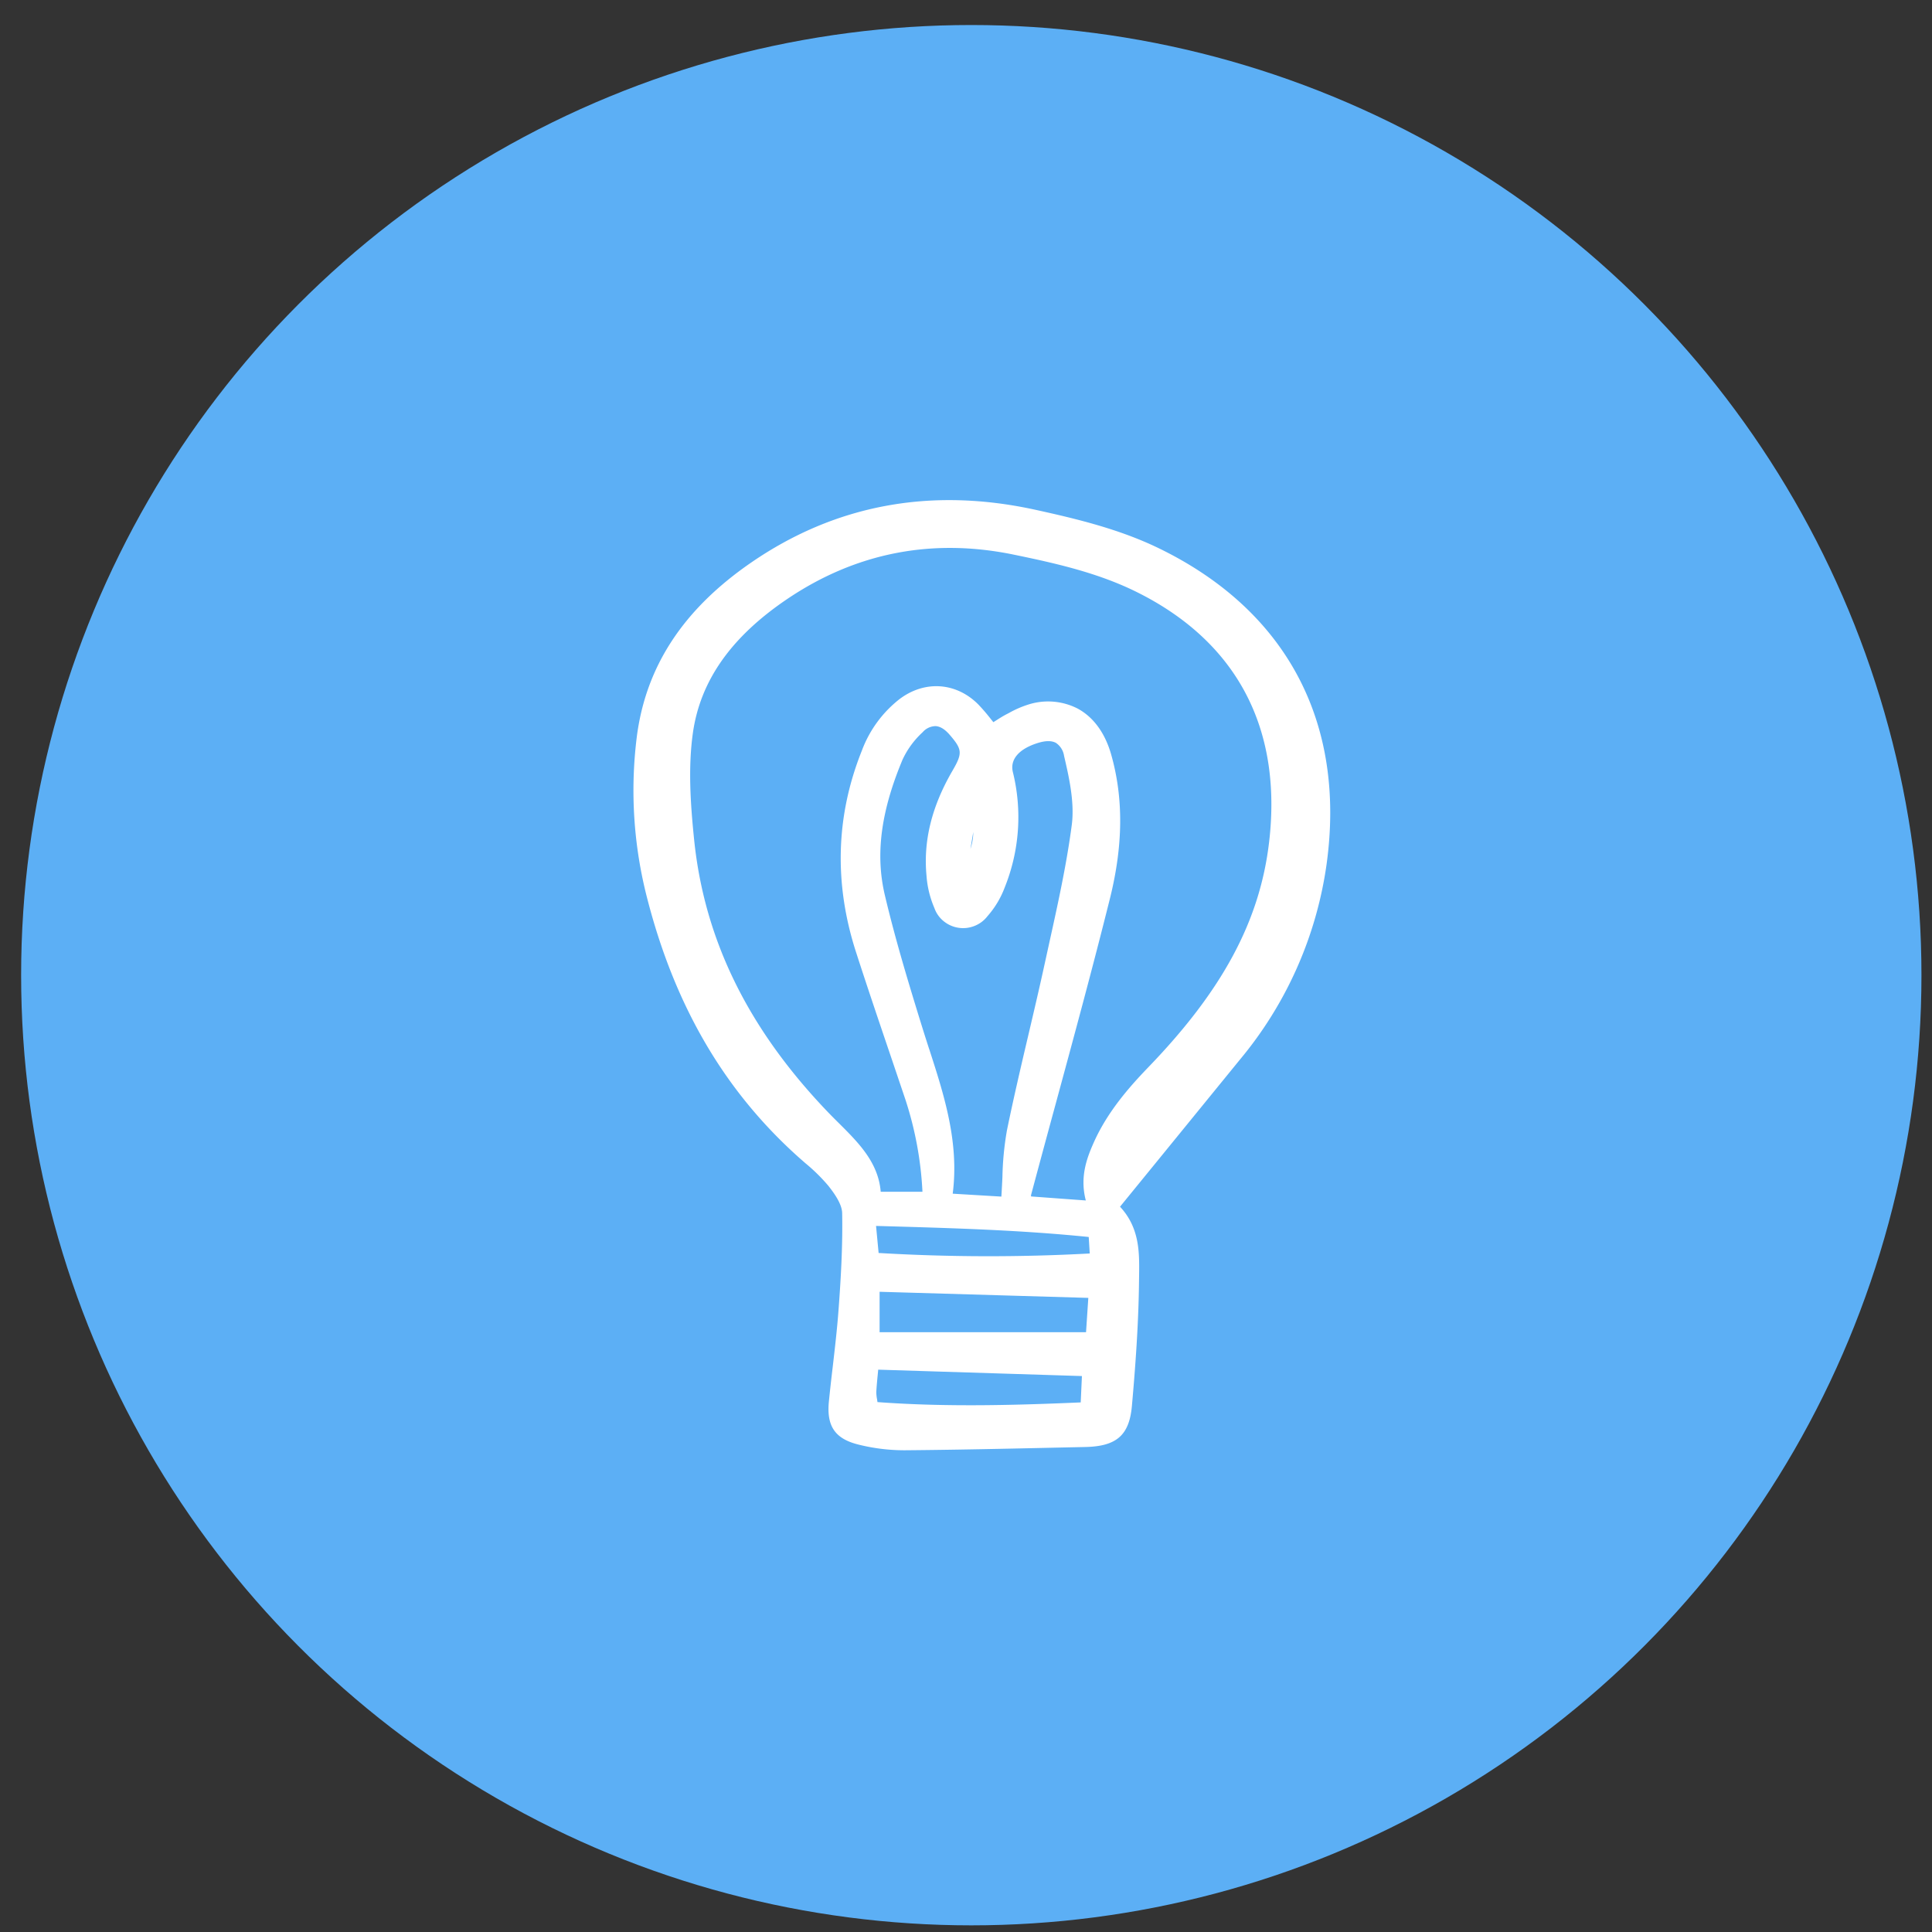 <?xml version="1.0" encoding="UTF-8"?> <svg xmlns="http://www.w3.org/2000/svg" width="61" height="61" fill="none"><rect width="100%" height="100%" fill="#333333" stroke="none"/><circle cx="30.667" cy="30.79" r="30" fill="#5CAFF5"></circle><g clip-path="url(#a)"><path fill="#fff" d="M39.15 33.454a12.3 12.3 0 0 0 2.733-6.153c.624-4.484-1.259-8.034-5.302-9.994-1.248-.605-2.607-.93-3.892-1.212-3.292-.72-6.306-.162-8.96 1.659-2.158 1.482-3.344 3.292-3.626 5.534a13.6 13.6 0 0 0 .339 5.106c.88 3.404 2.453 6.079 4.811 8.178l.178.156q.395.325.723.712c.2.254.43.58.436.862.02 1.056-.043 2.096-.115 3.063-.044.598-.115 1.206-.183 1.794q-.065.54-.12 1.08c-.082.8.199 1.2.967 1.38a6 6 0 0 0 1.394.171h.043c1.557-.013 3.138-.047 4.668-.081l1.021-.022c.99-.021 1.39-.372 1.473-1.295.145-1.617.215-2.859.226-4.026l.002-.125c.008-.692.018-1.474-.603-2.141l1.155-1.416zm-4.867 4.449-1.728-.127a.2.2 0 0 1-.002-.042q.383-1.43.772-2.857c.578-2.128 1.176-4.329 1.719-6.505.418-1.679.432-3.167.04-4.548-.193-.68-.559-1.182-1.059-1.452a2.05 2.05 0 0 0-1.576-.121 3.2 3.2 0 0 0-.59.259l-.077.04c-.121.062-.233.135-.352.21l-.066.042-.096-.12a6 6 0 0 0-.372-.432c-.698-.71-1.703-.78-2.501-.172a3.7 3.7 0 0 0-1.184 1.625c-.823 2.054-.884 4.196-.181 6.366.367 1.136.757 2.285 1.134 3.396l.425 1.258c.308.942.488 1.918.536 2.905h-1.318c-.074-.926-.706-1.554-1.317-2.162a19 19 0 0 1-.337-.34c-2.525-2.628-3.91-5.443-4.236-8.606-.112-1.089-.195-2.248-.044-3.35.227-1.66 1.2-3.052 2.978-4.254 2.165-1.463 4.572-1.936 7.153-1.405 1.361.28 2.684.582 3.9 1.188 3.15 1.57 4.59 4.3 4.165 7.898-.293 2.48-1.467 4.668-3.806 7.093-.614.637-1.3 1.418-1.73 2.385-.224.502-.442 1.094-.25 1.828m.079 3.076-.072 1.083h-6.518v-1.276zm-.202 2.468-.038.832c-1.95.084-4.197.155-6.417-.01l-.012-.084a1.2 1.2 0 0 1-.025-.236c.01-.184.028-.37.047-.566l.013-.138zm-6.5-4.74.185.005c2.243.064 4.363.124 6.53.344l.032.521a59 59 0 0 1-6.666-.016zm1.677-5.584q-.123-.379-.241-.759c-.424-1.371-.831-2.717-1.158-4.1-.304-1.285-.126-2.644.558-4.278.152-.328.368-.622.636-.868a.55.55 0 0 1 .405-.192q.222.01.453.28c.395.46.404.577.081 1.132-.656 1.13-.923 2.217-.817 3.32.025.347.109.688.247 1.009a.93.93 0 0 0 .29.415.97.97 0 0 0 .98.152.96.96 0 0 0 .408-.308c.234-.266.417-.57.54-.898.47-1.163.561-2.439.26-3.654-.095-.398.195-.732.794-.917q.367-.113.569 0a.6.6 0 0 1 .254.407c.15.648.338 1.455.244 2.18-.164 1.252-.443 2.514-.713 3.735l-.151.689c-.162.742-.339 1.495-.51 2.223-.23.978-.466 1.989-.672 2.99q-.13.737-.144 1.485-.014.3-.033.615l-1.537-.092c.21-1.624-.274-3.12-.742-4.566m1.302-6.32.09-.533q-.002.273-.09.533"></path></g><defs><clipPath id="a"><path fill="#fff" d="M16 15.79h30v30H16z"></path></clipPath></defs></svg> 